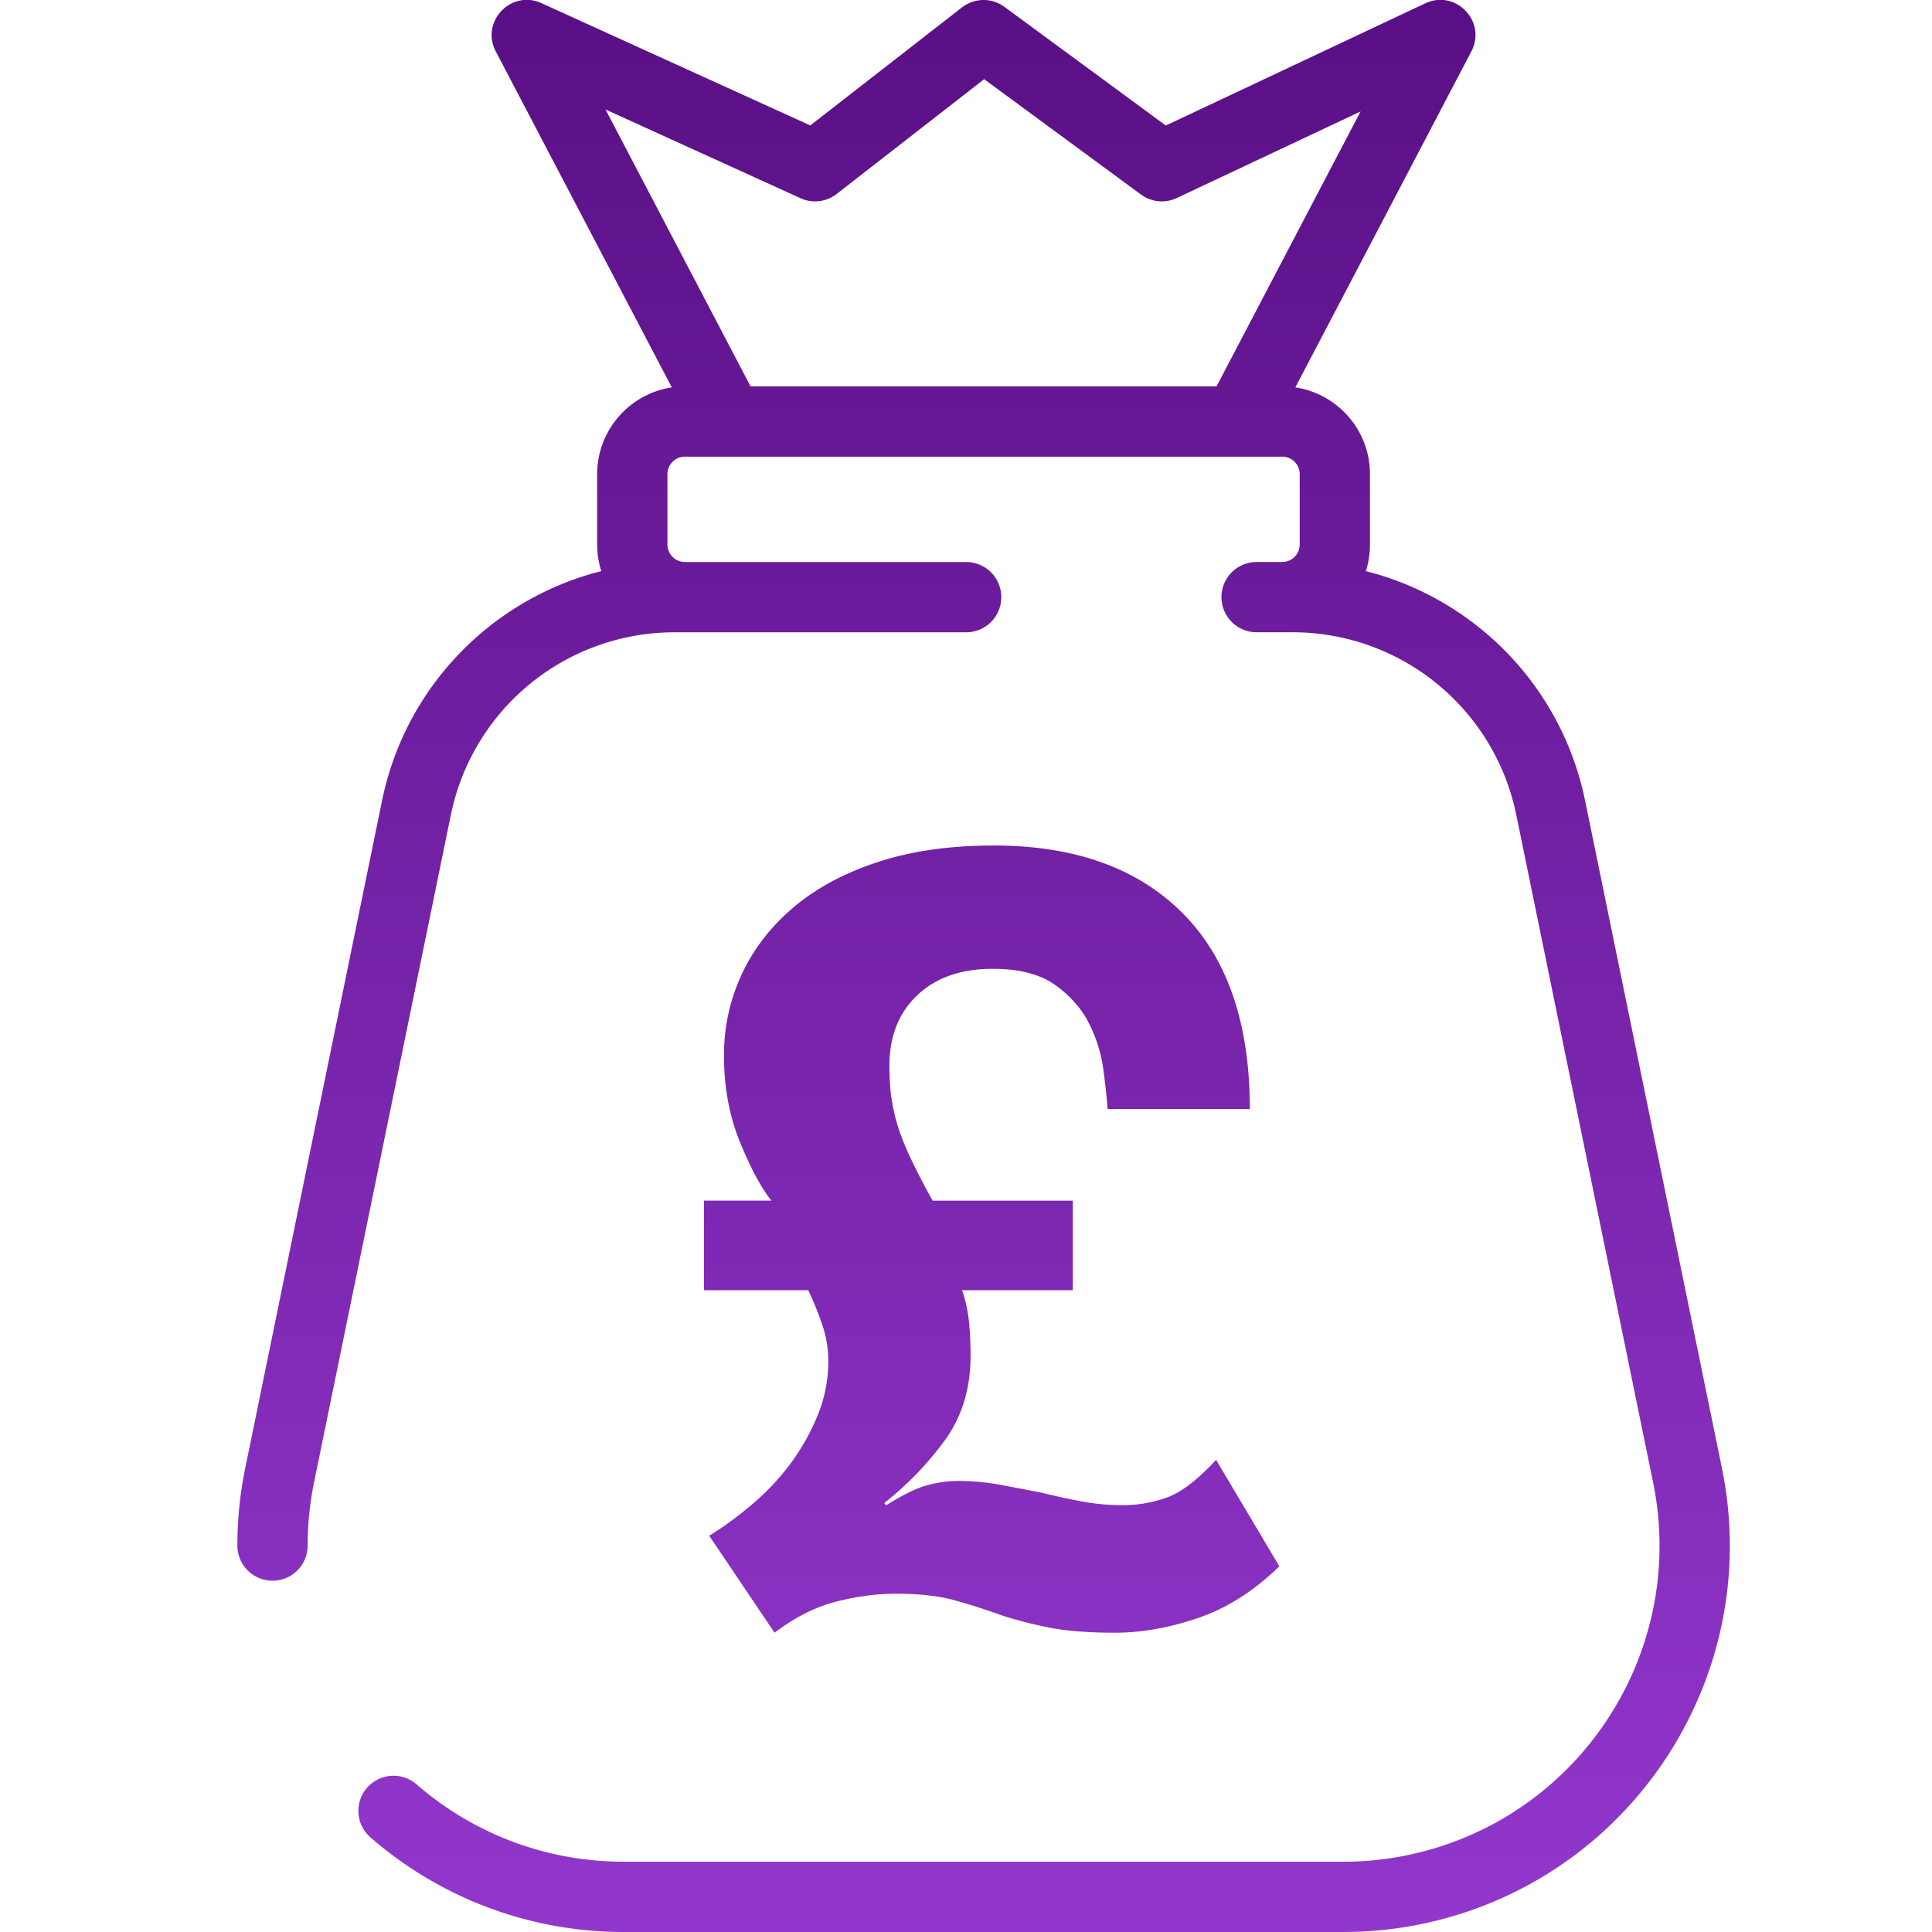 <svg xmlns="http://www.w3.org/2000/svg" width="110" height="110" xmlns:v="https://vecta.io/nano"><defs><linearGradient x1="50%" y1="0%" x2="50%" y2="100%" id="A"><stop stop-color="#590f85" offset="0%"/><stop stop-color="#9237cd" offset="100%"/></linearGradient></defs><path d="M81.148.199c1.735-.817 3.513 1.039 2.624 2.737h0l-10.02 19.128c2.335.352 4.141 2.319 4.244 4.727l.005.217v4c0 .529-.082 1.039-.235 1.518 6.094 1.541 10.972 6.387 12.408 12.721l.075.347 7.788 37.996c2.44 11.903-5.231 23.53-17.134 25.97a22 22 0 0 1-3.782.439l-.636.009H35.515a21.92 21.92 0 0 1-14.428-5.392 2 2 0 0 1 2.624-3.019c3.144 2.734 7.127 4.304 11.365 4.405l.439.005h40.969a18 18 0 0 0 3.614-.367c9.629-1.974 15.874-11.296 14.083-20.92l-.064-.328-7.788-37.996a13 13 0 0 0-12.417-10.386l-.319-.004h-2.04a2 2 0 0 1-.149-3.995l.149-.005H73a1 1 0 0 0 .993-.883l.007-.117v-4a1 1 0 0 0-.883-.993L73 26.008H39a1 1 0 0 0-.993.883l-.007.117v4a1 1 0 0 0 .883.993l.117.007h16.002a2 2 0 0 1 .149 3.995l-.149.005H38.406a13 13 0 0 0-12.667 10.078l-.068.311-7.788 37.996a18 18 0 0 0-.367 3.614 2 2 0 1 1-4 0 22 22 0 0 1 .329-3.793l.119-.625 7.788-37.996c1.333-6.505 6.278-11.5 12.483-13.069-.132-.413-.211-.849-.23-1.301L34 31.008v-4c0-2.506 1.844-4.581 4.249-4.944L28.228 2.936c-.884-1.687.867-3.537 2.6-2.749h0l15.306 6.963L54.772.43a2 2 0 0 1 2.266-.132h0l.148.099 9.189 6.758zM56.58 48.148c4.6 0 8.18 1.28 10.74 3.84s3.84 6.28 3.84 11.16h0-8.1c-.04-.6-.12-1.35-.24-2.25s-.39-1.77-.81-2.61-1.06-1.57-1.92-2.19-2.05-.93-3.57-.93c-1.8 0-3.23.5-4.29 1.5s-1.59 2.34-1.59 4.02c0 .48.02.94.06 1.38s.13.95.27 1.53.38 1.25.72 2.01.81 1.68 1.41 2.76h0 7.98v5.1h-6.3a8.29 8.29 0 0 1 .39 1.8c.06.6.09 1.24.09 1.92 0 1.88-.49 3.49-1.47 4.83s-2.13 2.53-3.45 3.57h0l.12.12c.96-.6 1.74-.98 2.34-1.14s1.18-.24 1.74-.24a13.39 13.39 0 0 1 2.37.21l2.37.45c.8.2 1.58.37 2.34.51a12.89 12.89 0 0 0 2.34.21c.8 0 1.61-.14 2.43-.42s1.77-1 2.85-2.16h0l3.6 6.06c-1.44 1.4-2.98 2.38-4.62 2.94s-3.22.84-4.74.84-2.78-.1-3.78-.3-1.92-.44-2.76-.72c-.88-.32-1.76-.6-2.64-.84s-1.98-.36-3.3-.36c-1.08 0-2.21.15-3.39.45s-2.35.89-3.51 1.77h0l-3.72-5.52c.84-.52 1.67-1.13 2.49-1.83s1.54-1.47 2.16-2.31 1.13-1.75 1.53-2.73a8.1 8.1 0 0 0 .6-3.09c0-.68-.11-1.35-.33-2.01s-.49-1.33-.81-2.01h0-5.94v-5.1h3.84c-.6-.76-1.2-1.88-1.8-3.36s-.9-3.12-.9-4.92c0-1.6.33-3.12.99-4.56s1.63-2.71 2.91-3.81 2.88-1.97 4.8-2.61 4.14-.96 6.66-.96zm-.547-43.632l-8.397 6.535a2 2 0 0 1-2.057.242h0L34.475 6.241l8.26 15.767h26.529l8.201-15.654L67 11.282a2 2 0 0 1-1.897-.104h0l-.14-.094-8.93-6.568z" fill="url(#A)" fill-rule="nonzero" transform="translate(0 -.008)"/></svg>